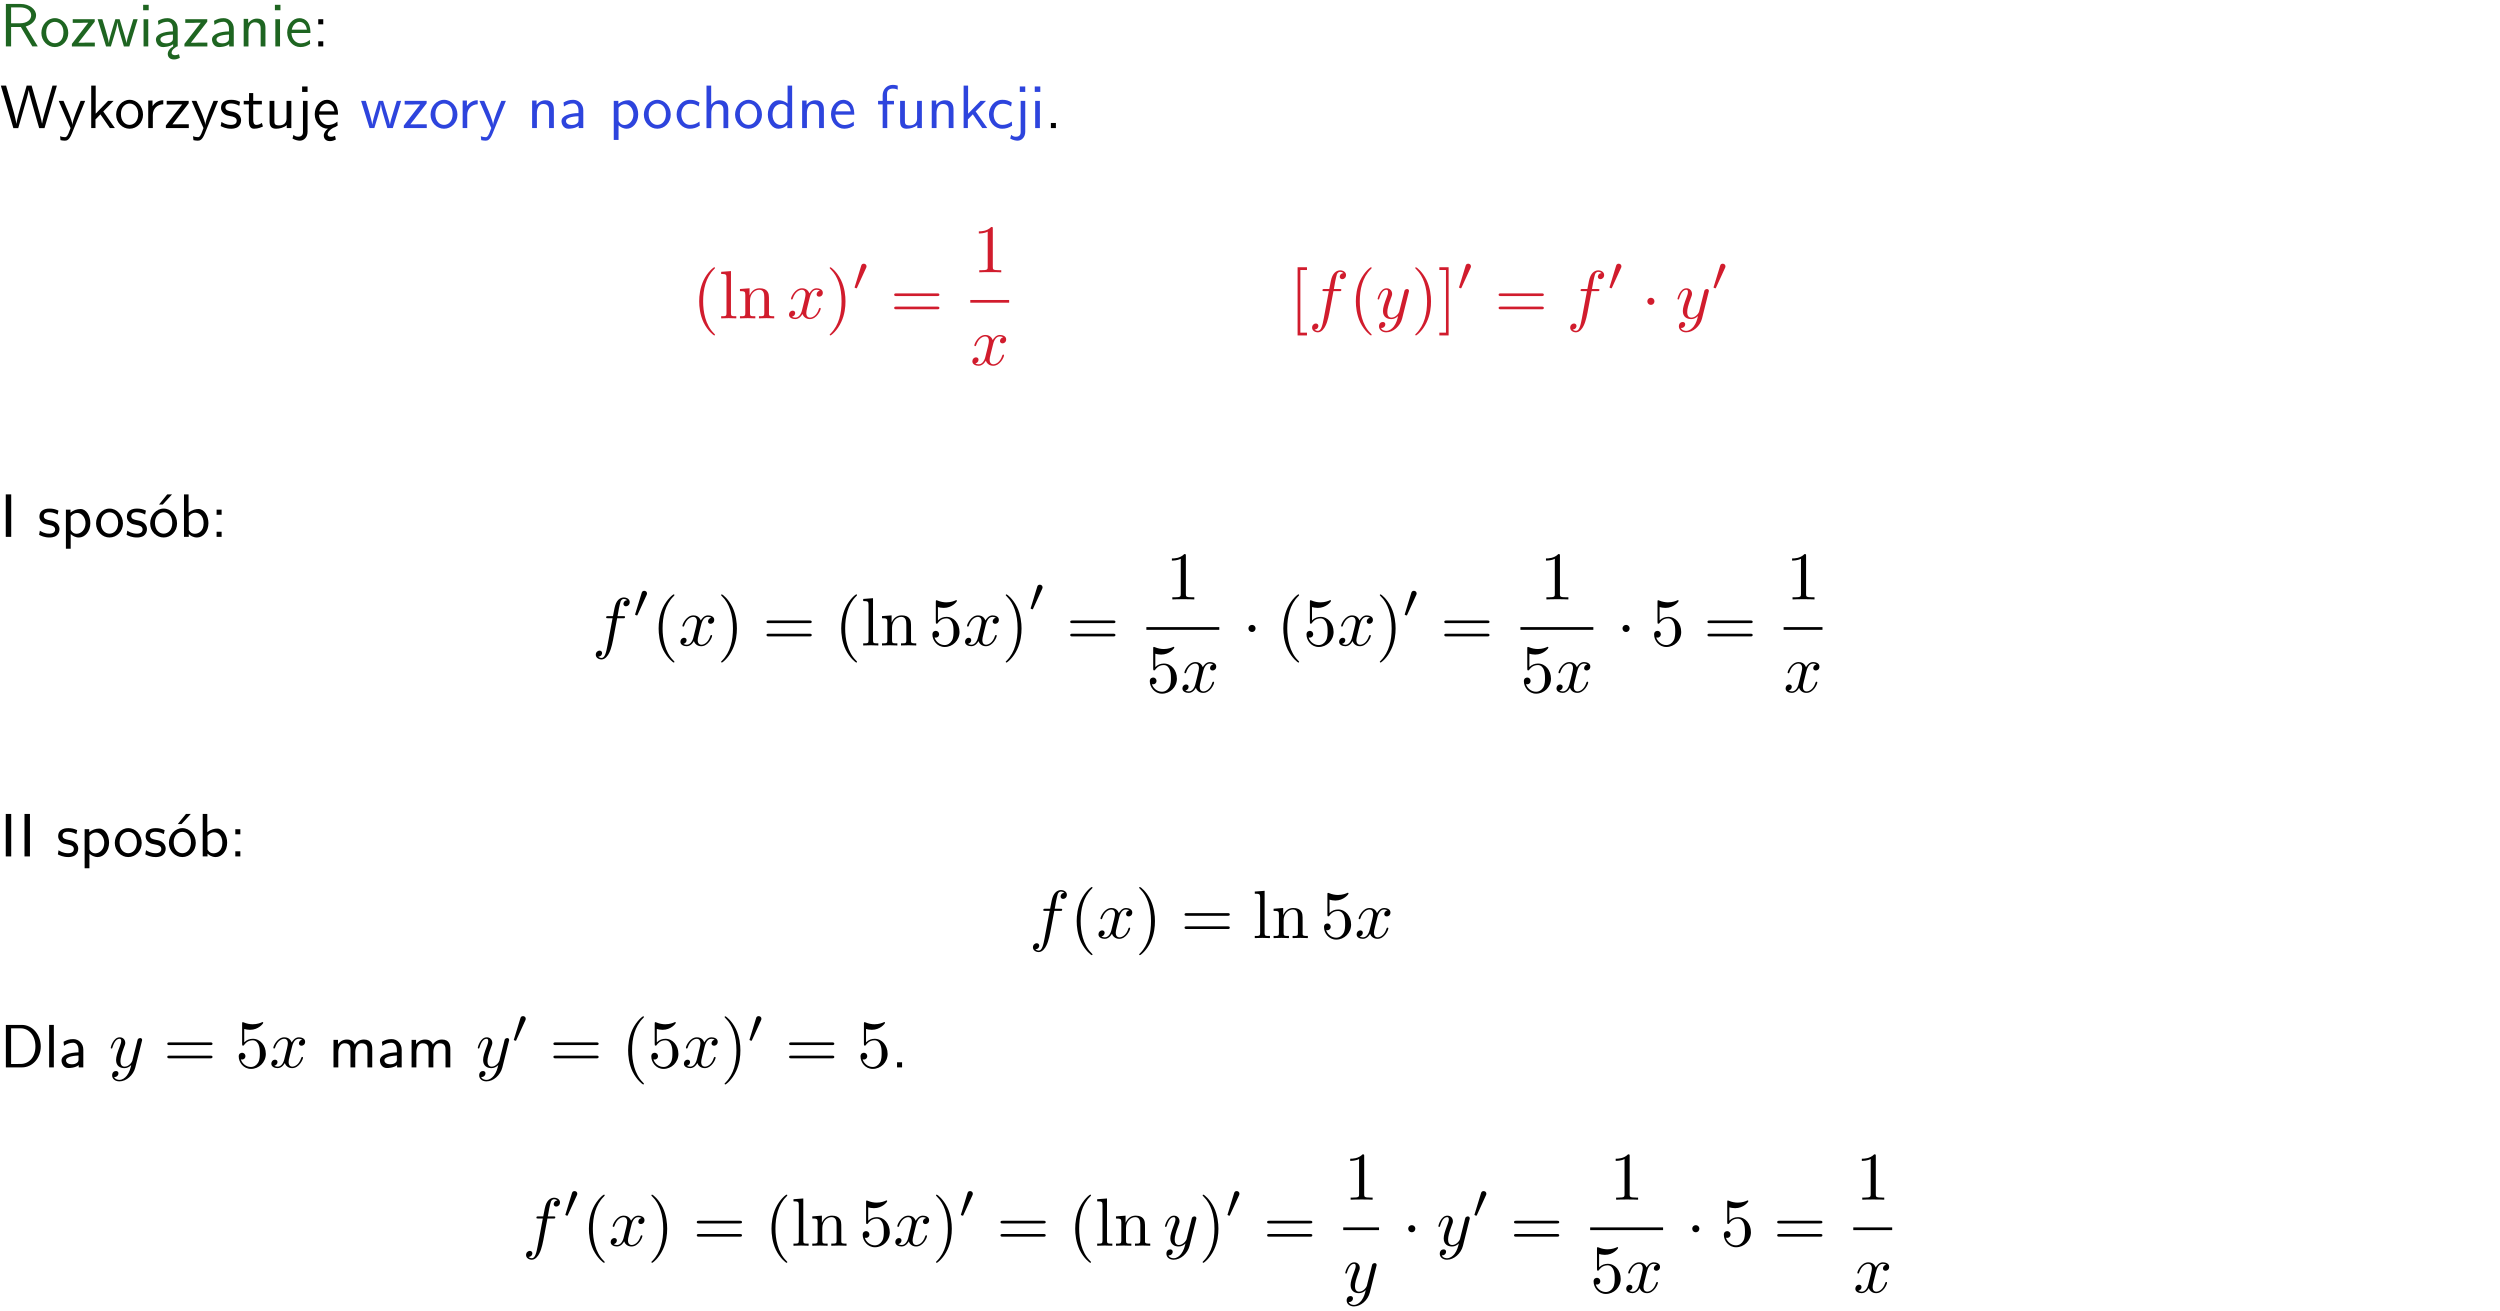<?xml version="1.0" encoding="UTF-8"?>
<svg width="366pt" height="192pt" version="1.2" viewBox="0 0 366 192" xmlns="http://www.w3.org/2000/svg" xmlns:xlink="http://www.w3.org/1999/xlink">
 <defs>
  <symbol id="glyph0-1" overflow="visible">
   <path d="m3.766-2.922c0.922-0.266 1.516-0.906 1.516-1.641 0-0.875-0.969-1.656-2.266-1.656h-2.156v6.219h0.766v-2.844h1.422l1.688 2.844h0.797zm-2.141-0.469v-2.328h1.297c1.047 0 1.641 0.531 1.641 1.156 0 0.641-0.578 1.172-1.641 1.172z"/>
  </symbol>
  <symbol id="glyph0-2" overflow="visible">
   <path d="m4.203-1.969c0-1.203-0.891-2.172-1.953-2.172-1.109 0-1.984 1-1.984 2.172s0.922 2.062 1.969 2.062c1.078 0 1.969-0.906 1.969-2.062zm-1.969 1.5c-0.625 0-1.266-0.516-1.266-1.594s0.688-1.531 1.266-1.531c0.625 0 1.266 0.469 1.266 1.531s-0.609 1.594-1.266 1.594z"/>
  </symbol>
  <symbol id="glyph0-3" overflow="visible">
   <path d="m3.594-3.625v-0.359h-3.219v0.531h1.25c0.109 0 0.219-0.016 0.328-0.016h0.688l-2.391 3.094v0.375h3.359v-0.562h-1.328c-0.109 0-0.203 0.016-0.312 0.016h-0.766z"/>
  </symbol>
  <symbol id="glyph0-4" overflow="visible">
   <path d="m5.984-3.984h-0.641l-0.578 1.906c-0.109 0.312-0.375 1.203-0.422 1.594-0.031-0.281-0.266-1.078-0.422-1.594l-0.578-1.906h-0.625l-0.516 1.688c-0.094 0.312-0.406 1.344-0.438 1.797-0.047-0.422-0.344-1.438-0.484-1.938l-0.469-1.547h-0.688l1.234 3.984h0.703c0.047-0.141 0.359-1.141 0.562-1.844 0.125-0.422 0.375-1.297 0.391-1.641h0.016c0.016 0.25 0.172 0.875 0.281 1.266l0.656 2.219h0.797z"/>
  </symbol>
  <symbol id="glyph0-5" overflow="visible">
   <path d="m1.469-6.094h-0.812v0.797h0.812zm-0.062 2.109h-0.688v3.984h0.688z"/>
  </symbol>
  <symbol id="glyph0-6" overflow="visible">
   <path d="m2.875-1.188c0 0.172 0 0.391-0.297 0.562-0.266 0.172-0.609 0.172-0.703 0.172-0.438 0-0.828-0.203-0.828-0.578 0-0.625 1.453-0.688 1.828-0.703zm-0.188 2.125c0-0.406 0.375-0.703 0.797-0.938h0.094v-2.594c0-0.906-0.656-1.547-1.484-1.547-0.578 0-0.984 0.156-1.406 0.391l0.062 0.594c0.453-0.328 0.906-0.453 1.344-0.453 0.422 0 0.781 0.359 0.781 1.031v0.375c-1.344 0.031-2.484 0.406-2.484 1.188 0 0.391 0.25 1.109 1.031 1.109 0.125 0 0.969-0.016 1.484-0.422v0.328c-0.453 0.25-0.812 0.688-0.781 1.141 0.016 0.391 0.281 0.766 0.891 0.766 0.297 0 0.516-0.062 0.875-0.234l-0.125-0.531c-0.203 0.094-0.406 0.141-0.594 0.141-0.25-0.031-0.469-0.078-0.484-0.344z"/>
  </symbol>
  <symbol id="glyph0-7" overflow="visible">
   <path d="m3.578-2.594c0-0.906-0.656-1.547-1.484-1.547-0.578 0-0.984 0.156-1.406 0.391l0.062 0.594c0.453-0.328 0.906-0.453 1.344-0.453 0.422 0 0.781 0.359 0.781 1.031v0.375c-1.344 0.031-2.484 0.406-2.484 1.188 0 0.391 0.25 1.109 1.031 1.109 0.125 0 0.969-0.016 1.484-0.422v0.328h0.672zm-0.703 1.406c0 0.172 0 0.391-0.297 0.562-0.266 0.172-0.609 0.172-0.703 0.172-0.438 0-0.828-0.203-0.828-0.578 0-0.625 1.453-0.688 1.828-0.703z"/>
  </symbol>
  <symbol id="glyph0-8" overflow="visible">
   <path d="m3.906-2.672c0-0.594-0.141-1.406-1.234-1.406-0.812 0-1.25 0.609-1.297 0.672v-0.625h-0.656v4.031h0.703v-2.203c0-0.594 0.234-1.328 0.906-1.328 0.859 0 0.875 0.641 0.875 0.922v2.609h0.703z"/>
  </symbol>
  <symbol id="glyph0-9" overflow="visible">
   <path d="m3.719-1.969c0-0.297-0.016-0.969-0.359-1.516-0.375-0.547-0.922-0.656-1.25-0.656-0.984 0-1.797 0.953-1.797 2.109 0 1.188 0.859 2.125 1.938 2.125 0.562 0 1.078-0.203 1.422-0.469l-0.047-0.578c-0.562 0.469-1.156 0.5-1.359 0.5-0.719 0-1.297-0.625-1.328-1.516zm-2.734-0.484c0.141-0.688 0.625-1.141 1.125-1.141 0.469 0 0.969 0.312 1.094 1.141z"/>
  </symbol>
  <symbol id="glyph0-10" overflow="visible">
   <path d="m1.609-3.984h-0.734v0.75h0.734zm-0.734 3.234v0.75h0.734v-0.75z"/>
  </symbol>
  <symbol id="glyph0-11" overflow="visible">
   <path d="m8.328-6.219h-0.641l-0.812 2.812c-0.234 0.797-0.672 2.297-0.719 2.766 0-0.016-0.062-0.484-0.656-2.531l-0.875-3.047h-0.719l-0.812 2.797c-0.203 0.688-0.641 2.25-0.688 2.766h-0.016c-0.031-0.359-0.281-1.25-0.344-1.547-0.125-0.422-0.172-0.609-0.422-1.484l-0.734-2.531h-0.766l1.828 6.219h0.719l0.891-3.109c0.203-0.656 0.578-2 0.641-2.453 0.047 0.266 0.25 1.109 0.5 1.969l1.031 3.594h0.781z"/>
  </symbol>
  <symbol id="glyph0-12" overflow="visible">
   <path d="m4-3.984h-0.672c-1.172 2.859-1.188 3.266-1.188 3.469h-0.016c-0.047-0.594-0.766-2.266-0.812-2.344l-0.484-1.125h-0.703l1.734 3.984c-0.094 0.281-0.281 0.719-0.312 0.812-0.234 0.516-0.391 0.516-0.516 0.516-0.141 0-0.438-0.031-0.703-0.141l0.062 0.578c0.188 0.047 0.438 0.078 0.641 0.078 0.312 0 0.641-0.109 1.016-1.031z"/>
  </symbol>
  <symbol id="glyph0-13" overflow="visible">
   <path d="m2.516-2.438 1.516-1.547h-0.812l-1.812 1.875v-4.109h-0.656v6.219h0.625v-1.266l0.719-0.75 1.391 2.016h0.734z"/>
  </symbol>
  <symbol id="glyph0-14" overflow="visible">
   <path d="m1.406-1.922c0-0.891 0.641-1.547 1.531-1.562v-0.594c-0.797 0-1.297 0.453-1.578 0.859v-0.812h-0.625v4.031h0.672z"/>
  </symbol>
  <symbol id="glyph0-15" overflow="visible">
   <path d="m3.078-3.844c-0.469-0.219-0.828-0.297-1.297-0.297-0.219 0-1.484 0-1.484 1.188 0 0.438 0.266 0.719 0.484 0.891 0.281 0.203 0.469 0.234 0.969 0.328 0.328 0.062 0.844 0.172 0.844 0.656 0 0.609-0.703 0.609-0.844 0.609-0.734 0-1.234-0.328-1.391-0.438l-0.109 0.609c0.281 0.141 0.781 0.391 1.516 0.391 0.156 0 0.641 0 1.031-0.281 0.281-0.219 0.438-0.578 0.438-0.953 0-0.5-0.344-0.812-0.359-0.828-0.344-0.312-0.594-0.375-1.031-0.453-0.5-0.094-0.906-0.188-0.906-0.625 0-0.562 0.641-0.562 0.75-0.562 0.297 0 0.766 0.047 1.281 0.344z"/>
  </symbol>
  <symbol id="glyph0-16" overflow="visible">
   <path d="m1.562-3.469h1.266v-0.516h-1.266v-1.141h-0.609v1.141h-0.781v0.516h0.75v2.406c0 0.531 0.125 1.156 0.75 1.156s1.078-0.219 1.312-0.328l-0.156-0.531c-0.234 0.188-0.516 0.297-0.797 0.297-0.344 0-0.469-0.281-0.469-0.75z"/>
  </symbol>
  <symbol id="glyph0-17" overflow="visible">
   <path d="m3.906-3.984h-0.703v2.609c0 0.672-0.5 0.984-1.078 0.984-0.641 0-0.703-0.234-0.703-0.625v-2.969h-0.703v3c0 0.656 0.219 1.078 0.953 1.078 0.484 0 1.125-0.141 1.562-0.531v0.438h0.672z"/>
  </symbol>
  <symbol id="glyph0-18" overflow="visible">
   <path d="m1.656-6.094h-0.797v0.797h0.797zm-2.203 7.625c0.438 0.25 0.844 0.312 1.078 0.312 0.562 0 1.125-0.469 1.125-1.312v-4.516h-0.672v4.594c0 0.578-0.453 0.656-0.703 0.656-0.266 0-0.5-0.094-0.688-0.281z"/>
  </symbol>
  <symbol id="glyph0-19" overflow="visible">
   <path d="m0.984-2.453c0.141-0.688 0.625-1.141 1.125-1.141 0.469 0 0.969 0.312 1.094 1.141zm1.219 3.391c0-0.406 0.391-0.734 0.797-0.969 0.266-0.078 0.484-0.203 0.672-0.344l-0.047-0.578c-0.562 0.469-1.156 0.5-1.359 0.5-0.719 0-1.297-0.625-1.328-1.516h2.781c0-0.297-0.016-0.969-0.359-1.516-0.375-0.547-0.922-0.656-1.25-0.656-0.984 0-1.797 0.953-1.797 2.109 0 1.188 0.859 2.125 1.938 2.125-0.359 0.25-0.641 0.656-0.609 1.047 0.016 0.391 0.281 0.766 0.891 0.766 0.297 0 0.516-0.062 0.875-0.234l-0.125-0.531c-0.203 0.094-0.406 0.141-0.594 0.141-0.25-0.031-0.469-0.078-0.484-0.344z"/>
  </symbol>
  <symbol id="glyph0-20" overflow="visible">
   <path d="m1.438-0.406c0.281 0.25 0.672 0.5 1.203 0.5 0.875 0 1.672-0.875 1.672-2.094 0-1.078-0.578-2.078-1.438-2.078-0.531 0-1.047 0.188-1.469 0.531v-0.438h-0.672v5.719h0.703zm0-2.578c0.219-0.312 0.562-0.516 0.953-0.516 0.672 0 1.219 0.672 1.219 1.5 0 0.922-0.641 1.547-1.312 1.547-0.344 0-0.594-0.172-0.766-0.422-0.094-0.125-0.094-0.141-0.094-0.312z"/>
  </symbol>
  <symbol id="glyph0-21" overflow="visible">
   <path d="m3.672-3.75c-0.531-0.297-0.828-0.391-1.375-0.391-1.25 0-1.969 1.094-1.969 2.156 0 1.109 0.812 2.078 1.938 2.078 0.484 0 0.969-0.125 1.453-0.453l-0.047-0.594c-0.469 0.359-0.953 0.484-1.406 0.484-0.734 0-1.25-0.656-1.25-1.531 0-0.703 0.344-1.562 1.297-1.562 0.453 0 0.766 0.078 1.25 0.391z"/>
  </symbol>
  <symbol id="glyph0-22" overflow="visible">
   <path d="m3.906-2.672c0-0.594-0.141-1.406-1.234-1.406-0.562 0-0.984 0.281-1.266 0.641v-2.781h-0.688v6.219h0.703v-2.203c0-0.594 0.234-1.328 0.906-1.328 0.859 0 0.875 0.641 0.875 0.922v2.609h0.703z"/>
  </symbol>
  <symbol id="glyph0-23" overflow="visible">
   <path d="m3.891-6.219h-0.672v2.625c-0.469-0.391-0.969-0.484-1.312-0.484-0.891 0-1.578 0.938-1.578 2.094 0 1.172 0.688 2.078 1.531 2.078 0.297 0 0.828-0.078 1.328-0.562v0.469h0.703zm-0.703 4.969c0 0.125 0 0.297-0.297 0.547-0.203 0.188-0.422 0.25-0.656 0.25-0.562 0-1.219-0.422-1.219-1.531 0-1.188 0.781-1.547 1.312-1.547 0.391 0 0.672 0.203 0.859 0.484z"/>
  </symbol>
  <symbol id="glyph0-24" overflow="visible">
   <path d="m1.578-3.469h0.984v-0.516h-1.016v-1.062c0-0.672 0.609-0.734 0.844-0.734 0.172 0 0.422 0.016 0.719 0.156v-0.594c-0.109-0.031-0.391-0.109-0.719-0.109-0.844 0-1.484 0.641-1.484 1.531v0.812h-0.672v0.516h0.672v3.469h0.672z"/>
  </symbol>
  <symbol id="glyph0-25" overflow="visible">
   <path d="m1.609-0.75h-0.734v0.75h0.734z"/>
  </symbol>
  <symbol id="glyph0-26" overflow="visible">
   <path d="m1.641-6.219h-0.797v6.219h0.797z"/>
  </symbol>
  <symbol id="glyph0-27" overflow="visible">
   <path d="m4.203-1.969c0-1.203-0.891-2.172-1.953-2.172-1.109 0-1.984 1-1.984 2.172s0.922 2.062 1.969 2.062c1.078 0 1.969-0.906 1.969-2.062zm-1.969 1.5c-0.625 0-1.266-0.516-1.266-1.594s0.688-1.531 1.266-1.531c0.625 0 1.266 0.469 1.266 1.531s-0.609 1.594-1.266 1.594zm1.234-5.75h-0.703l-1.203 1.484h0.547z"/>
  </symbol>
  <symbol id="glyph0-28" overflow="visible">
   <path d="m1.406-6.219h-0.672v6.219h0.703v-0.406c0.219 0.188 0.594 0.5 1.203 0.5 0.891 0 1.672-0.891 1.672-2.094 0-1.109-0.625-2.078-1.453-2.078-0.359 0-0.906 0.094-1.453 0.531zm0.031 3.219c0.141-0.219 0.469-0.531 0.953-0.531 0.531 0 1.219 0.391 1.219 1.531 0 1.172-0.75 1.547-1.297 1.547-0.359 0-0.656-0.156-0.875-0.562z"/>
  </symbol>
  <symbol id="glyph0-29" overflow="visible">
   <path d="m0.859-6.219v6.219h2.359c1.531 0 2.75-1.359 2.75-3.062 0-1.734-1.219-3.156-2.766-3.156zm0.766 5.719v-5.219h1.375c1.266 0 2.188 1.078 2.188 2.656 0 1.531-0.922 2.562-2.188 2.562z"/>
  </symbol>
  <symbol id="glyph0-30" overflow="visible">
   <path d="m1.406-6.219h-0.688v6.219h0.688z"/>
  </symbol>
  <symbol id="glyph0-31" overflow="visible">
   <path d="m6.391-2.672c0-0.609-0.141-1.406-1.219-1.406-0.547 0-1.016 0.25-1.344 0.734-0.234-0.688-0.859-0.734-1.141-0.734-0.656 0-1.078 0.359-1.312 0.688v-0.641h-0.656v4.031h0.703v-2.203c0-0.609 0.25-1.328 0.906-1.328 0.844 0 0.875 0.578 0.875 0.922v2.609h0.703v-2.203c0-0.609 0.25-1.328 0.906-1.328 0.844 0 0.875 0.578 0.875 0.922v2.609h0.703z"/>
  </symbol>
  <symbol id="glyph1-1" overflow="visible">
   <path d="m3.297 2.391c0-0.031 0-0.047-0.172-0.219-1.234-1.25-1.562-3.141-1.562-4.672 0-1.734 0.375-3.469 1.609-4.703 0.125-0.125 0.125-0.141 0.125-0.172 0-0.078-0.031-0.109-0.094-0.109-0.109 0-1 0.688-1.594 1.953-0.5 1.094-0.625 2.203-0.625 3.031 0 0.781 0.109 1.984 0.656 3.125 0.609 1.219 1.453 1.875 1.562 1.875 0.062 0 0.094-0.031 0.094-0.109z"/>
  </symbol>
  <symbol id="glyph1-2" overflow="visible">
   <path d="m1.766-6.922-1.438 0.109v0.312c0.703 0 0.781 0.062 0.781 0.562v5.188c0 0.438-0.109 0.438-0.781 0.438v0.312c0.328-0.016 0.859-0.031 1.109-0.031s0.734 0.016 1.109 0.031v-0.312c-0.672 0-0.781 0-0.781-0.438z"/>
  </symbol>
  <symbol id="glyph1-3" overflow="visible">
   <path d="m1.094-3.422v2.672c0 0.438-0.109 0.438-0.781 0.438v0.312c0.359-0.016 0.859-0.031 1.141-0.031 0.25 0 0.766 0.016 1.109 0.031v-0.312c-0.672 0-0.781 0-0.781-0.438v-1.844c0-1.031 0.719-1.594 1.344-1.594 0.641 0 0.75 0.531 0.75 1.109v2.328c0 0.438-0.109 0.438-0.781 0.438v0.312c0.344-0.016 0.859-0.031 1.125-0.031 0.25 0 0.781 0.016 1.109 0.031v-0.312c-0.516 0-0.766 0-0.766-0.297v-1.906c0-0.859 0-1.156-0.312-1.516-0.141-0.172-0.469-0.375-1.047-0.375-0.734 0-1.203 0.422-1.484 1.047v-1.047l-1.406 0.109v0.312c0.703 0 0.781 0.062 0.781 0.562z"/>
  </symbol>
  <symbol id="glyph1-4" overflow="visible">
   <path d="m2.875-2.5c0-0.766-0.109-1.969-0.656-3.109-0.594-1.219-1.453-1.875-1.547-1.875-0.062 0-0.109 0.047-0.109 0.109 0 0.031 0 0.047 0.188 0.234 0.984 0.984 1.547 2.562 1.547 4.641 0 1.719-0.359 3.469-1.594 4.719-0.141 0.125-0.141 0.141-0.141 0.172 0 0.062 0.047 0.109 0.109 0.109 0.094 0 1-0.688 1.578-1.953 0.516-1.094 0.625-2.203 0.625-3.047z"/>
  </symbol>
  <symbol id="glyph1-5" overflow="visible">
   <path d="m6.844-3.266c0.156 0 0.344 0 0.344-0.188 0-0.203-0.188-0.203-0.328-0.203h-5.969c-0.141 0-0.328 0-0.328 0.203 0 0.188 0.188 0.188 0.328 0.188zm0.016 1.938c0.141 0 0.328 0 0.328-0.203 0-0.188-0.188-0.188-0.344-0.188h-5.953c-0.141 0-0.328 0-0.328 0.188 0 0.203 0.188 0.203 0.328 0.203z"/>
  </symbol>
  <symbol id="glyph1-6" overflow="visible">
   <path d="m2.938-6.375c0-0.25 0-0.266-0.234-0.266-0.625 0.641-1.5 0.641-1.812 0.641v0.312c0.203 0 0.781 0 1.297-0.266v5.172c0 0.359-0.031 0.469-0.922 0.469h-0.312v0.312c0.344-0.031 1.203-0.031 1.609-0.031 0.391 0 1.266 0 1.609 0.031v-0.312h-0.312c-0.906 0-0.922-0.109-0.922-0.469z"/>
  </symbol>
  <symbol id="glyph1-7" overflow="visible">
   <path d="m2.547 2.5v-0.406h-0.969v-9.172h0.969v-0.406h-1.375v9.984z"/>
  </symbol>
  <symbol id="glyph1-8" overflow="visible">
   <path d="m1.578-7.484h-1.359v0.406h0.969v9.172h-0.969v0.406h1.359z"/>
  </symbol>
  <symbol id="glyph1-9" overflow="visible">
   <path d="m4.469-2c0-1.188-0.812-2.188-1.891-2.188-0.469 0-0.906 0.156-1.266 0.516v-1.953c0.203 0.062 0.531 0.125 0.844 0.125 1.234 0 1.938-0.906 1.938-1.031 0-0.062-0.031-0.109-0.109-0.109 0 0-0.031 0-0.078 0.031-0.203 0.094-0.688 0.297-1.359 0.297-0.391 0-0.859-0.078-1.328-0.281-0.078-0.031-0.094-0.031-0.109-0.031-0.109 0-0.109 0.078-0.109 0.234v2.953c0 0.172 0 0.25 0.141 0.25 0.078 0 0.094-0.016 0.141-0.078 0.109-0.156 0.469-0.703 1.281-0.703 0.516 0 0.766 0.453 0.844 0.641 0.156 0.375 0.188 0.75 0.188 1.25 0 0.359 0 0.953-0.25 1.375-0.234 0.391-0.609 0.641-1.062 0.641-0.719 0-1.297-0.531-1.469-1.109 0.031 0 0.062 0.016 0.172 0.016 0.328 0 0.5-0.25 0.5-0.484 0-0.25-0.172-0.5-0.5-0.5-0.141 0-0.484 0.078-0.484 0.531 0 0.859 0.688 1.828 1.797 1.828 1.156 0 2.172-0.953 2.172-2.219z"/>
  </symbol>
  <symbol id="glyph2-1" overflow="visible">
   <path d="m3.328-3.016c0.062-0.25 0.297-1.172 0.984-1.172 0.047 0 0.297 0 0.5 0.125-0.281 0.062-0.469 0.297-0.469 0.547 0 0.156 0.109 0.344 0.375 0.344 0.219 0 0.531-0.172 0.531-0.578 0-0.516-0.578-0.656-0.922-0.656-0.578 0-0.922 0.531-1.047 0.75-0.25-0.656-0.781-0.75-1.078-0.75-1.031 0-1.609 1.281-1.609 1.531 0 0.109 0.109 0.109 0.125 0.109 0.078 0 0.109-0.031 0.125-0.109 0.344-1.062 1-1.312 1.344-1.312 0.188 0 0.531 0.094 0.531 0.672 0 0.312-0.172 0.969-0.531 2.375-0.156 0.609-0.516 1.031-0.953 1.031-0.062 0-0.281 0-0.5-0.125 0.25-0.062 0.469-0.266 0.469-0.547 0-0.266-0.219-0.344-0.359-0.344-0.312 0-0.547 0.25-0.547 0.578 0 0.453 0.484 0.656 0.922 0.656 0.672 0 1.031-0.703 1.047-0.75 0.125 0.359 0.484 0.75 1.078 0.75 1.031 0 1.594-1.281 1.594-1.531 0-0.109-0.078-0.109-0.109-0.109-0.094 0-0.109 0.047-0.141 0.109-0.328 1.078-1 1.312-1.312 1.312-0.391 0-0.547-0.312-0.547-0.656 0-0.219 0.047-0.438 0.156-0.875z"/>
  </symbol>
  <symbol id="glyph2-2" overflow="visible">
   <path d="m3.656-3.984h0.859c0.203 0 0.297 0 0.297-0.203 0-0.109-0.094-0.109-0.266-0.109h-0.828c0.109-0.578 0.094-0.562 0.203-1.141 0.047-0.203 0.188-0.906 0.25-1.031 0.078-0.188 0.25-0.344 0.469-0.344 0.031 0 0.297 0 0.484 0.188-0.438 0.031-0.547 0.391-0.547 0.531 0 0.234 0.188 0.359 0.375 0.359 0.266 0 0.547-0.234 0.547-0.609 0-0.453-0.453-0.688-0.859-0.688-0.344 0-0.969 0.188-1.266 1.172-0.062 0.203-0.094 0.312-0.328 1.562h-0.688c-0.203 0-0.312 0-0.312 0.188 0 0.125 0.094 0.125 0.281 0.125h0.656l-0.734 3.938c-0.188 0.969-0.359 1.875-0.875 1.875-0.047 0-0.281 0-0.484-0.188 0.469-0.031 0.562-0.391 0.562-0.531 0-0.234-0.188-0.359-0.375-0.359-0.266 0-0.547 0.234-0.547 0.609 0 0.438 0.438 0.688 0.844 0.688 0.547 0 0.953-0.594 1.125-0.969 0.328-0.625 0.547-1.828 0.562-1.906z"/>
  </symbol>
  <symbol id="glyph2-3" overflow="visible">
   <path d="m4.844-3.797c0.047-0.141 0.047-0.156 0.047-0.234 0-0.172-0.141-0.266-0.297-0.266-0.094 0-0.25 0.062-0.344 0.203-0.016 0.062-0.109 0.359-0.141 0.547-0.078 0.25-0.141 0.531-0.203 0.797l-0.453 1.797c-0.031 0.141-0.469 0.844-1.125 0.844-0.5 0-0.609-0.438-0.609-0.812 0-0.453 0.172-1.078 0.5-1.953 0.156-0.406 0.203-0.516 0.203-0.719 0-0.438-0.312-0.812-0.812-0.812-0.953 0-1.312 1.453-1.312 1.531 0 0.109 0.094 0.109 0.109 0.109 0.109 0 0.109-0.031 0.156-0.188 0.281-0.938 0.672-1.234 1.016-1.234 0.078 0 0.25 0 0.25 0.312 0 0.25-0.109 0.516-0.172 0.703-0.406 1.062-0.578 1.625-0.578 2.094 0 0.891 0.625 1.188 1.219 1.188 0.391 0 0.719-0.172 1-0.453-0.125 0.516-0.25 1.016-0.641 1.547-0.266 0.328-0.641 0.625-1.094 0.625-0.141 0-0.594-0.031-0.766-0.422 0.156 0 0.297 0 0.422-0.125 0.109-0.078 0.203-0.219 0.203-0.406 0-0.312-0.266-0.344-0.359-0.344-0.234 0-0.562 0.156-0.562 0.641 0 0.5 0.438 0.875 1.062 0.875 1.016 0 2.047-0.906 2.328-2.031z"/>
  </symbol>
  <symbol id="glyph3-1" overflow="visible">
   <path d="m2.031-3.297c0.031-0.062 0.047-0.125 0.047-0.219 0-0.219-0.188-0.375-0.406-0.375-0.281 0-0.344 0.219-0.375 0.312l-0.922 3.016c-0.016 0.031-0.047 0.109-0.047 0.125 0 0.078 0.219 0.156 0.281 0.156 0.047 0 0.078-0.047 0.094-0.109z"/>
  </symbol>
  <symbol id="glyph4-1" overflow="visible">
   <path d="m1.906-2.5c0-0.281-0.234-0.516-0.516-0.516-0.297 0-0.531 0.234-0.531 0.516 0 0.297 0.234 0.531 0.531 0.531 0.281 0 0.516-0.234 0.516-0.531z"/>
  </symbol>
  <clipPath id="clip1">
   <path d="m0 0h365.67v1h-365.67z"/>
  </clipPath>
 </defs>
 <g id="surface1">
  <g fill="#1e6521">
   <use y="6.798" xlink:href="#glyph0-1"/>
   <use x="5.791" y="6.798" xlink:href="#glyph0-2"/>
   <use x="10.274" y="6.798" xlink:href="#glyph0-3"/>
   <use x="14.171" y="6.798" xlink:href="#glyph0-4"/>
   <use x="20.298" y="6.798" xlink:href="#glyph0-5"/>
   <use x="22.44" y="6.798" xlink:href="#glyph0-6"/>
   <use x="26.749" y="6.798" xlink:href="#glyph0-3"/>
   <use x="30.647" y="6.798" xlink:href="#glyph0-7"/>
   <use x="34.956" y="6.798" xlink:href="#glyph0-8"/>
   <use x="39.589" y="6.798" xlink:href="#glyph0-5"/>
   <use x="41.731" y="6.798" xlink:href="#glyph0-9"/>
  </g>
  <g>
   <use x="45.716" y="6.798" xlink:href="#glyph0-10"/>
  </g>
  <g>
   <use y="18.753" xlink:href="#glyph0-11"/>
   <use x="8.468" y="18.753" xlink:href="#glyph0-12"/>
   <use x="12.602" y="18.753" xlink:href="#glyph0-13"/>
  </g>
  <g>
   <use x="16.735" y="18.753" xlink:href="#glyph0-2"/>
  </g>
  <g>
   <use x="20.967" y="18.753" xlink:href="#glyph0-14"/>
   <use x="24.031" y="18.753" xlink:href="#glyph0-3"/>
   <use x="27.929" y="18.753" xlink:href="#glyph0-12"/>
   <use x="32.063" y="18.753" xlink:href="#glyph0-15"/>
  </g>
  <g>
   <use x="35.509" y="18.753" xlink:href="#glyph0-16"/>
   <use x="38.747" y="18.753" xlink:href="#glyph0-17"/>
  </g>
  <g>
   <use x="43.37" y="18.753" xlink:href="#glyph0-18"/>
   <use x="45.762" y="18.753" xlink:href="#glyph0-19"/>
  </g>
  <g fill="#2d44dd">
   <use x="52.741" y="18.753" xlink:href="#glyph0-4"/>
   <use x="58.868" y="18.753" xlink:href="#glyph0-3"/>
   <use x="62.766" y="18.753" xlink:href="#glyph0-2"/>
  </g>
  <g fill="#2d44dd">
   <use x="66.998" y="18.753" xlink:href="#glyph0-14"/>
   <use x="70.062" y="18.753" xlink:href="#glyph0-12"/>
  </g>
  <g fill="#2d44dd">
   <use x="77.182" y="18.753" xlink:href="#glyph0-8"/>
   <use x="81.815" y="18.753" xlink:href="#glyph0-7"/>
  </g>
  <g fill="#2d44dd">
   <use x="89.119" y="18.753" xlink:href="#glyph0-20"/>
  </g>
  <g fill="#2d44dd">
   <use x="93.994" y="18.753" xlink:href="#glyph0-2"/>
  </g>
  <g fill="#2d44dd">
   <use x="98.728" y="18.753" xlink:href="#glyph0-21"/>
   <use x="102.713" y="18.753" xlink:href="#glyph0-22"/>
   <use x="107.346" y="18.753" xlink:href="#glyph0-2"/>
  </g>
  <g fill="#2d44dd">
   <use x="112.08" y="18.753" xlink:href="#glyph0-23"/>
   <use x="116.713" y="18.753" xlink:href="#glyph0-8"/>
   <use x="121.346" y="18.753" xlink:href="#glyph0-9"/>
  </g>
  <g fill="#2d44dd">
   <use x="128.316" y="18.753" xlink:href="#glyph0-24"/>
   <use x="131.056" y="18.753" xlink:href="#glyph0-17"/>
   <use x="135.689" y="18.753" xlink:href="#glyph0-8"/>
   <use x="140.322" y="18.753" xlink:href="#glyph0-13"/>
  </g>
  <g fill="#2d44dd">
   <use x="144.455" y="18.753" xlink:href="#glyph0-21"/>
   <use x="148.44" y="18.753" xlink:href="#glyph0-18"/>
   <use x="150.831" y="18.753" xlink:href="#glyph0-5"/>
  </g>
  <g>
   <use x="152.973" y="18.753" xlink:href="#glyph0-25"/>
  </g>
  <g fill="#d11c2d">
   <use x="101.375" y="46.608" xlink:href="#glyph1-1"/>
   <use x="105.249" y="46.608" xlink:href="#glyph1-2"/>
   <use x="108.017" y="46.608" xlink:href="#glyph1-3"/>
  </g>
  <g fill="#d11c2d">
   <use x="115.212" y="46.608" xlink:href="#glyph2-1"/>
  </g>
  <g fill="#d11c2d">
   <use x="120.905" y="46.608" xlink:href="#glyph1-4"/>
  </g>
  <g fill="#d11c2d">
   <use x="124.78" y="42.494" xlink:href="#glyph3-1"/>
  </g>
  <g fill="#d11c2d">
   <use x="130.342" y="46.608" xlink:href="#glyph1-5"/>
  </g>
  <g fill="#d11c2d">
   <use x="142.41" y="39.868" xlink:href="#glyph1-6"/>
  </g>
  <path transform="matrix(1 0 0 -1 142.05 44.117)" d="m6.875e-4 -1.875e-4h5.691" fill="none" stroke="#d11c2d" stroke-miterlimit="10" stroke-width=".398"/>
  <g fill="#d11c2d">
   <use x="142.054" y="53.442" xlink:href="#glyph2-1"/>
  </g>
  <g fill="#d11c2d">
   <use x="188.794" y="46.608" xlink:href="#glyph1-7"/>
  </g>
  <g fill="#d11c2d">
   <use x="191.561" y="46.608" xlink:href="#glyph2-2"/>
  </g>
  <g fill="#d11c2d">
   <use x="197.511" y="46.608" xlink:href="#glyph1-1"/>
  </g>
  <g fill="#d11c2d">
   <use x="201.386" y="46.608" xlink:href="#glyph2-3"/>
  </g>
  <g fill="#d11c2d">
   <use x="206.627" y="46.608" xlink:href="#glyph1-4"/>
   <use x="210.501" y="46.608" xlink:href="#glyph1-8"/>
  </g>
  <g fill="#d11c2d">
   <use x="213.269" y="42.494" xlink:href="#glyph3-1"/>
  </g>
  <g fill="#d11c2d">
   <use x="218.832" y="46.608" xlink:href="#glyph1-5"/>
  </g>
  <g fill="#d11c2d">
   <use x="229.348" y="46.608" xlink:href="#glyph2-2"/>
  </g>
  <g fill="#d11c2d">
   <use x="235.298" y="42.494" xlink:href="#glyph3-1"/>
  </g>
  <g fill="#d11c2d">
   <use x="240.307" y="46.608" xlink:href="#glyph4-1"/>
  </g>
  <g fill="#d11c2d">
   <use x="245.288" y="46.608" xlink:href="#glyph2-3"/>
  </g>
  <g fill="#d11c2d">
   <use x="250.53" y="42.494" xlink:href="#glyph3-1"/>
  </g>
  <g>
   <use x="-0" y="78.597" xlink:href="#glyph0-26"/>
  </g>
  <g>
   <use x="5.477" y="78.597" xlink:href="#glyph0-15"/>
   <use x="8.913" y="78.597" xlink:href="#glyph0-20"/>
  </g>
  <g>
   <use x="13.797" y="78.597" xlink:href="#glyph0-2"/>
   <use x="18.281" y="78.597" xlink:href="#glyph0-15"/>
   <use x="21.718" y="78.597" xlink:href="#glyph0-27"/>
   <use x="26.201" y="78.597" xlink:href="#glyph0-28"/>
   <use x="30.834" y="78.597" xlink:href="#glyph0-10"/>
  </g>
  <g>
   <use x="86.694" y="94.497" xlink:href="#glyph2-2"/>
  </g>
  <g>
   <use x="92.644" y="90.384" xlink:href="#glyph3-1"/>
  </g>
  <g>
   <use x="95.439" y="94.497" xlink:href="#glyph1-1"/>
  </g>
  <g>
   <use x="99.314" y="94.497" xlink:href="#glyph2-1"/>
  </g>
  <g>
   <use x="105.007" y="94.497" xlink:href="#glyph1-4"/>
  </g>
  <g>
   <use x="111.651" y="94.497" xlink:href="#glyph1-5"/>
  </g>
  <g>
   <use x="122.17" y="94.497" xlink:href="#glyph1-1"/>
   <use x="126.044" y="94.497" xlink:href="#glyph1-2"/>
   <use x="128.812" y="94.497" xlink:href="#glyph1-3"/>
  </g>
  <g>
   <use x="136.001" y="94.497" xlink:href="#glyph1-9"/>
  </g>
  <g>
   <use x="140.984" y="94.497" xlink:href="#glyph2-1"/>
  </g>
  <g>
   <use x="146.678" y="94.497" xlink:href="#glyph1-4"/>
  </g>
  <g>
   <use x="150.552" y="89.488" xlink:href="#glyph3-1"/>
  </g>
  <g>
   <use x="156.114" y="94.497" xlink:href="#glyph1-5"/>
  </g>
  <g>
   <use x="170.673" y="87.757" xlink:href="#glyph1-6"/>
  </g>
  <path transform="matrix(1 0 0 -1 167.83 92.007)" d="m-0.002-8.125e-4h10.676" fill="none" stroke="#000" stroke-miterlimit="10" stroke-width=".398"/>
  <g>
   <use x="167.826" y="101.331" xlink:href="#glyph1-9"/>
  </g>
  <g>
   <use x="172.807" y="101.331" xlink:href="#glyph2-1"/>
  </g>
  <g>
   <use x="181.91" y="94.497" xlink:href="#glyph4-1"/>
  </g>
  <g>
   <use x="186.892" y="94.497" xlink:href="#glyph1-1"/>
   <use x="190.766" y="94.497" xlink:href="#glyph1-9"/>
  </g>
  <g>
   <use x="195.747" y="94.497" xlink:href="#glyph2-1"/>
  </g>
  <g>
   <use x="201.441" y="94.497" xlink:href="#glyph1-4"/>
  </g>
  <g>
   <use x="205.316" y="90.384" xlink:href="#glyph3-1"/>
  </g>
  <g>
   <use x="210.878" y="94.497" xlink:href="#glyph1-5"/>
  </g>
  <g>
   <use x="225.437" y="87.757" xlink:href="#glyph1-6"/>
  </g>
  <path transform="matrix(1,0,0,-1,222.59,92.007)" d="m-1.5625e-4 -8.125e-4h10.676" fill="none" stroke="#000" stroke-miterlimit="10" stroke-width=".398"/>
  <g>
   <use x="222.59" y="101.331" xlink:href="#glyph1-9"/>
  </g>
  <g>
   <use x="227.571" y="101.331" xlink:href="#glyph2-1"/>
  </g>
  <g>
   <use x="236.674" y="94.497" xlink:href="#glyph4-1"/>
  </g>
  <g>
   <use x="241.656" y="94.497" xlink:href="#glyph1-9"/>
  </g>
  <g>
   <use x="249.407" y="94.497" xlink:href="#glyph1-5"/>
  </g>
  <g>
   <use x="261.472" y="87.757" xlink:href="#glyph1-6"/>
  </g>
  <path transform="matrix(1 0 0 -1 261.12 92.007)" d="m0.001-8.125e-4h5.691" fill="none" stroke="#000" stroke-miterlimit="10" stroke-width=".398"/>
  <g>
   <use x="261.116" y="101.331" xlink:href="#glyph2-1"/>
  </g>
  <g>
   <use y="125.381" xlink:href="#glyph0-26"/>
  </g>
  <g>
   <use x="2.742" y="125.381" xlink:href="#glyph0-26"/>
  </g>
  <g>
   <use x="8.219" y="125.381" xlink:href="#glyph0-15"/>
   <use x="11.655" y="125.381" xlink:href="#glyph0-20"/>
  </g>
  <g>
   <use x="16.539" y="125.381" xlink:href="#glyph0-2"/>
   <use x="21.023" y="125.381" xlink:href="#glyph0-15"/>
   <use x="24.459" y="125.381" xlink:href="#glyph0-27"/>
   <use x="28.943" y="125.381" xlink:href="#glyph0-28"/>
   <use x="33.576" y="125.381" xlink:href="#glyph0-10"/>
  </g>
  <g>
   <use x="150.693" y="137.337" xlink:href="#glyph2-2"/>
  </g>
  <g>
   <use x="156.643" y="137.337" xlink:href="#glyph1-1"/>
  </g>
  <g>
   <use x="160.517" y="137.337" xlink:href="#glyph2-1"/>
  </g>
  <g>
   <use x="166.211" y="137.337" xlink:href="#glyph1-4"/>
  </g>
  <g>
   <use x="172.855" y="137.337" xlink:href="#glyph1-5"/>
  </g>
  <g>
   <use x="183.374" y="137.337" xlink:href="#glyph1-2"/>
   <use x="186.141" y="137.337" xlink:href="#glyph1-3"/>
  </g>
  <g>
   <use x="193.33" y="137.337" xlink:href="#glyph1-9"/>
  </g>
  <g>
   <use x="198.313" y="137.337" xlink:href="#glyph2-1"/>
  </g>
  <g>
   <use x="-0" y="156.266" xlink:href="#glyph0-29"/>
   <use x="6.476" y="156.266" xlink:href="#glyph0-30"/>
   <use x="8.618" y="156.266" xlink:href="#glyph0-7"/>
  </g>
  <g>
   <use x="15.915" y="156.266" xlink:href="#glyph2-3"/>
  </g>
  <g>
   <use x="23.925" y="156.266" xlink:href="#glyph1-5"/>
  </g>
  <g>
   <use x="34.444" y="156.266" xlink:href="#glyph1-9"/>
  </g>
  <g>
   <use x="39.422" y="156.266" xlink:href="#glyph2-1"/>
  </g>
  <g>
   <use x="48.105" y="156.266" xlink:href="#glyph0-31"/>
   <use x="55.228" y="156.266" xlink:href="#glyph0-7"/>
   <use x="59.537" y="156.266" xlink:href="#glyph0-31"/>
  </g>
  <g>
   <use x="69.649" y="156.266" xlink:href="#glyph2-3"/>
  </g>
  <g>
   <use x="74.891" y="152.65" xlink:href="#glyph3-1"/>
  </g>
  <g>
   <use x="80.453" y="156.266" xlink:href="#glyph1-5"/>
  </g>
  <g>
   <use x="90.972" y="156.266" xlink:href="#glyph1-1"/>
   <use x="94.846" y="156.266" xlink:href="#glyph1-9"/>
  </g>
  <g>
   <use x="99.825" y="156.266" xlink:href="#glyph2-1"/>
  </g>
  <g>
   <use x="105.519" y="156.266" xlink:href="#glyph1-4"/>
  </g>
  <g>
   <use x="109.393" y="152.65" xlink:href="#glyph3-1"/>
  </g>
  <g>
   <use x="114.956" y="156.266" xlink:href="#glyph1-5"/>
  </g>
  <g>
   <use x="125.475" y="156.266" xlink:href="#glyph1-9"/>
  </g>
  <g>
   <use x="130.453" y="156.266" xlink:href="#glyph0-25"/>
  </g>
  <g>
   <use x="76.486" y="182.377" xlink:href="#glyph2-2"/>
  </g>
  <g>
   <use x="82.436" y="178.264" xlink:href="#glyph3-1"/>
  </g>
  <g>
   <use x="85.231" y="182.377" xlink:href="#glyph1-1"/>
  </g>
  <g>
   <use x="89.105" y="182.377" xlink:href="#glyph2-1"/>
  </g>
  <g>
   <use x="94.799" y="182.377" xlink:href="#glyph1-4"/>
  </g>
  <g>
   <use x="101.443" y="182.377" xlink:href="#glyph1-5"/>
  </g>
  <g>
   <use x="111.962" y="182.377" xlink:href="#glyph1-1"/>
   <use x="115.836" y="182.377" xlink:href="#glyph1-2"/>
   <use x="118.604" y="182.377" xlink:href="#glyph1-3"/>
  </g>
  <g>
   <use x="125.793" y="182.377" xlink:href="#glyph1-9"/>
  </g>
  <g>
   <use x="130.775" y="182.377" xlink:href="#glyph2-1"/>
  </g>
  <g>
   <use x="136.469" y="182.377" xlink:href="#glyph1-4"/>
  </g>
  <g>
   <use x="140.344" y="178.264" xlink:href="#glyph3-1"/>
  </g>
  <g>
   <use x="145.906" y="182.377" xlink:href="#glyph1-5"/>
  </g>
  <g>
   <use x="156.425" y="182.377" xlink:href="#glyph1-1"/>
   <use x="160.299" y="182.377" xlink:href="#glyph1-2"/>
   <use x="163.067" y="182.377" xlink:href="#glyph1-3"/>
  </g>
  <g>
   <use x="170.259" y="182.377" xlink:href="#glyph2-3"/>
  </g>
  <g>
   <use x="175.501" y="182.377" xlink:href="#glyph1-4"/>
  </g>
  <g>
   <use x="179.375" y="178.264" xlink:href="#glyph3-1"/>
  </g>
  <g>
   <use x="184.938" y="182.377" xlink:href="#glyph1-5"/>
  </g>
  <g>
   <use x="196.78" y="175.637" xlink:href="#glyph1-6"/>
  </g>
  <path transform="matrix(1 0 0 -1 196.65 179.89)" d="m-5.625e-4 2.8125e-4h5.242" fill="none" stroke="#000" stroke-miterlimit="10" stroke-width=".398"/>
  <g>
   <use x="196.649" y="189.211" xlink:href="#glyph2-3"/>
  </g>
  <g>
   <use x="205.301" y="182.377" xlink:href="#glyph4-1"/>
  </g>
  <g>
   <use x="210.282" y="182.377" xlink:href="#glyph2-3"/>
  </g>
  <g>
   <use x="215.524" y="178.264" xlink:href="#glyph3-1"/>
  </g>
  <g>
   <use x="221.086" y="182.377" xlink:href="#glyph1-5"/>
  </g>
  <g>
   <use x="235.645" y="175.637" xlink:href="#glyph1-6"/>
  </g>
  <path transform="matrix(1 0 0 -1 232.8 179.89)" d="m-0.001 2.8125e-4h10.676" fill="none" stroke="#000" stroke-miterlimit="10" stroke-width=".398"/>
  <g>
   <use x="232.798" y="189.211" xlink:href="#glyph1-9"/>
  </g>
  <g>
   <use x="237.779" y="189.211" xlink:href="#glyph2-1"/>
  </g>
  <g>
   <use x="246.883" y="182.377" xlink:href="#glyph4-1"/>
  </g>
  <g>
   <use x="251.864" y="182.377" xlink:href="#glyph1-9"/>
  </g>
  <g>
   <use x="259.615" y="182.377" xlink:href="#glyph1-5"/>
  </g>
  <g>
   <use x="271.68" y="175.637" xlink:href="#glyph1-6"/>
  </g>
  <path transform="matrix(1 0 0 -1 271.32 179.89)" d="m2.1875e-4 2.8125e-4h5.695" fill="none" stroke="#000" stroke-miterlimit="10" stroke-width=".398"/>
  <g>
   <use x="271.324" y="189.211" xlink:href="#glyph2-1"/>
  </g>
 </g>
</svg>

